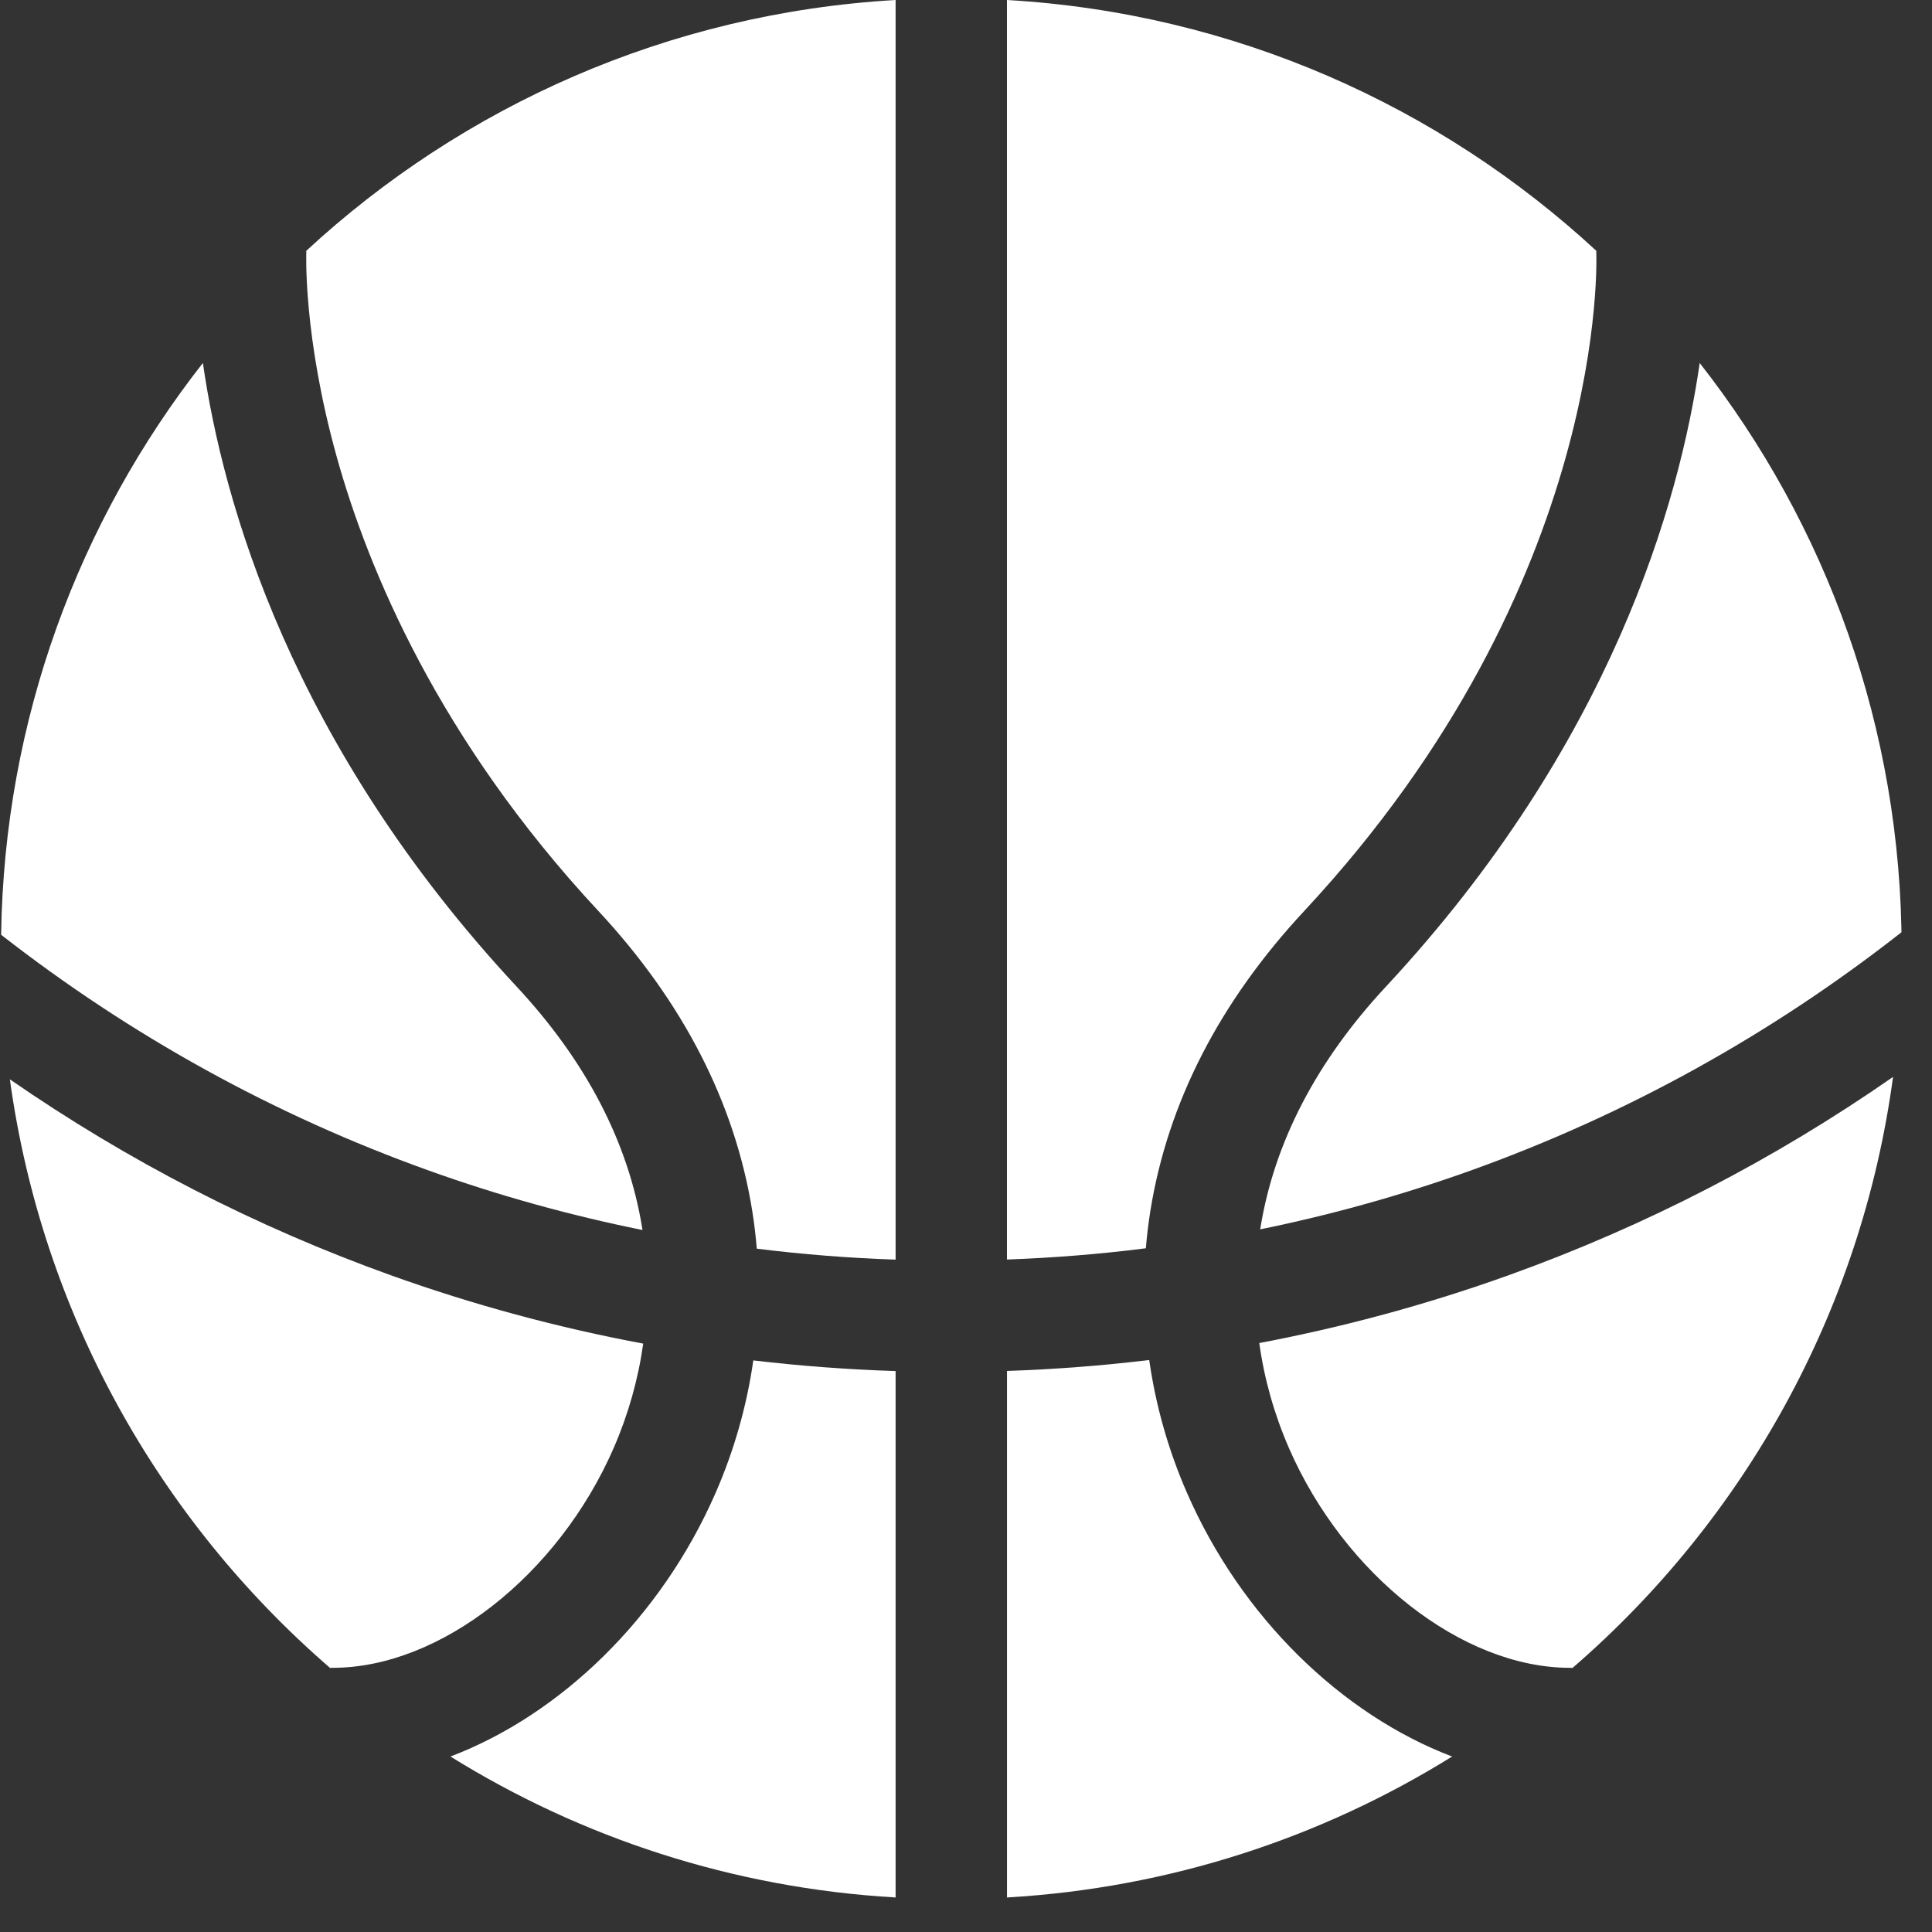 <svg xmlns="http://www.w3.org/2000/svg" width="55" height="55" viewBox="0 0 55 55" fill="none"><rect x="0" y="0" width="55" height="55" fill="#333333" stroke="none"/><path d="M12.204 33.322C14.194 34.036 16.226 34.599 18.29 35.016C18.287 34.998 18.285 34.98 18.282 34.962C17.888 32.524 16.686 30.212 14.71 28.089C8.281 21.185 6.345 14.29 5.776 10.334C5.777 10.332 5.779 10.33 5.781 10.328C5.779 10.33 5.777 10.332 5.775 10.334C2.25 14.832 0.12 20.474 0.032 26.611C3.722 29.49 7.813 31.748 12.204 33.322Z" fill="white"></path><path d="M8.721 7.141V7.143C8.719 7.18 8.62 9.543 9.589 13.017C10.483 16.222 12.501 21.064 17.03 25.929C19.441 28.518 20.916 31.387 21.412 34.455C21.471 34.818 21.514 35.182 21.544 35.547C22.852 35.71 24.17 35.814 25.496 35.859V0.002C25.507 0.001 25.517 0.001 25.528 0C25.517 0 25.506 -0 25.496 0C19.034 0.374 13.18 3.015 8.719 7.14C8.702 7.156 8.685 7.173 8.668 7.191C8.686 7.174 8.703 7.157 8.721 7.141Z" fill="white"></path><path d="M48.387 10.334C47.817 14.29 45.881 21.184 39.453 28.089C37.477 30.211 36.275 32.524 35.881 34.961C35.879 34.973 35.877 34.985 35.876 34.997C37.926 34.578 39.945 34.014 41.922 33.303C46.329 31.716 50.433 29.441 54.13 26.54C54.133 26.696 54.135 26.852 54.135 27.008C54.135 20.718 51.988 14.929 48.387 10.334C48.384 10.33 48.381 10.327 48.378 10.323C48.381 10.327 48.384 10.33 48.387 10.334Z" fill="white"></path><path d="M28.666 0.002V35.856C29.993 35.808 31.312 35.702 32.62 35.536C32.65 35.175 32.693 34.814 32.751 34.455C33.247 31.387 34.721 28.518 37.133 25.929C45.86 16.555 45.447 7.241 45.442 7.148C45.442 7.145 45.442 7.143 45.442 7.141C45.45 7.149 45.459 7.157 45.467 7.164C45.46 7.157 45.453 7.149 45.447 7.143C40.985 3.016 35.13 0.374 28.667 0C28.657 -0 28.646 0 28.635 0C28.645 0.001 28.656 0.001 28.666 0.002Z" fill="white"></path><path d="M25.496 54.015V39.031C24.137 38.988 22.786 38.886 21.445 38.728C21.262 40.008 20.906 41.272 20.378 42.485C18.828 46.046 15.965 48.809 12.826 50.004C12.808 49.992 12.79 49.981 12.772 49.969C12.789 49.982 12.807 49.994 12.825 50.005C16.543 52.316 20.863 53.749 25.496 54.017C25.506 54.017 25.517 54.017 25.528 54.017C25.517 54.016 25.507 54.016 25.496 54.015Z" fill="white"></path><path d="M53.89 30.658C50.517 33.004 46.866 34.892 42.995 36.286C40.663 37.126 38.276 37.774 35.849 38.234C35.99 39.25 36.272 40.254 36.692 41.22C38.271 44.846 41.634 47.479 44.69 47.479C44.715 47.479 44.74 47.481 44.766 47.483C44.765 47.483 44.764 47.484 44.763 47.485C44.764 47.484 44.765 47.483 44.766 47.483C49.636 43.273 52.988 37.354 53.891 30.658C53.892 30.648 53.893 30.637 53.894 30.627C53.892 30.637 53.891 30.648 53.89 30.658Z" fill="white"></path><path d="M41.337 50.004C38.198 48.809 35.335 46.046 33.785 42.485C33.255 41.268 32.899 40.002 32.716 38.717C31.375 38.878 30.025 38.982 28.667 39.028V54.015C28.656 54.016 28.646 54.016 28.635 54.017C28.646 54.017 28.656 54.017 28.667 54.017C33.3 53.749 37.62 52.316 41.338 50.005C41.353 49.996 41.367 49.986 41.38 49.977C41.366 49.985 41.352 49.995 41.337 50.004Z" fill="white"></path><path d="M9.397 47.482C9.423 47.481 9.448 47.479 9.473 47.479C12.529 47.479 15.892 44.846 17.471 41.22C17.889 40.259 18.169 39.261 18.311 38.25C15.874 37.794 13.477 37.147 11.134 36.307C7.281 34.925 3.644 33.053 0.282 30.727C0.281 30.721 0.28 30.715 0.279 30.708C0.28 30.715 0.28 30.721 0.281 30.727C1.198 37.395 4.544 43.287 9.397 47.483C9.398 47.484 9.4 47.485 9.402 47.486C9.4 47.485 9.399 47.484 9.397 47.482Z" fill="white"></path></svg>